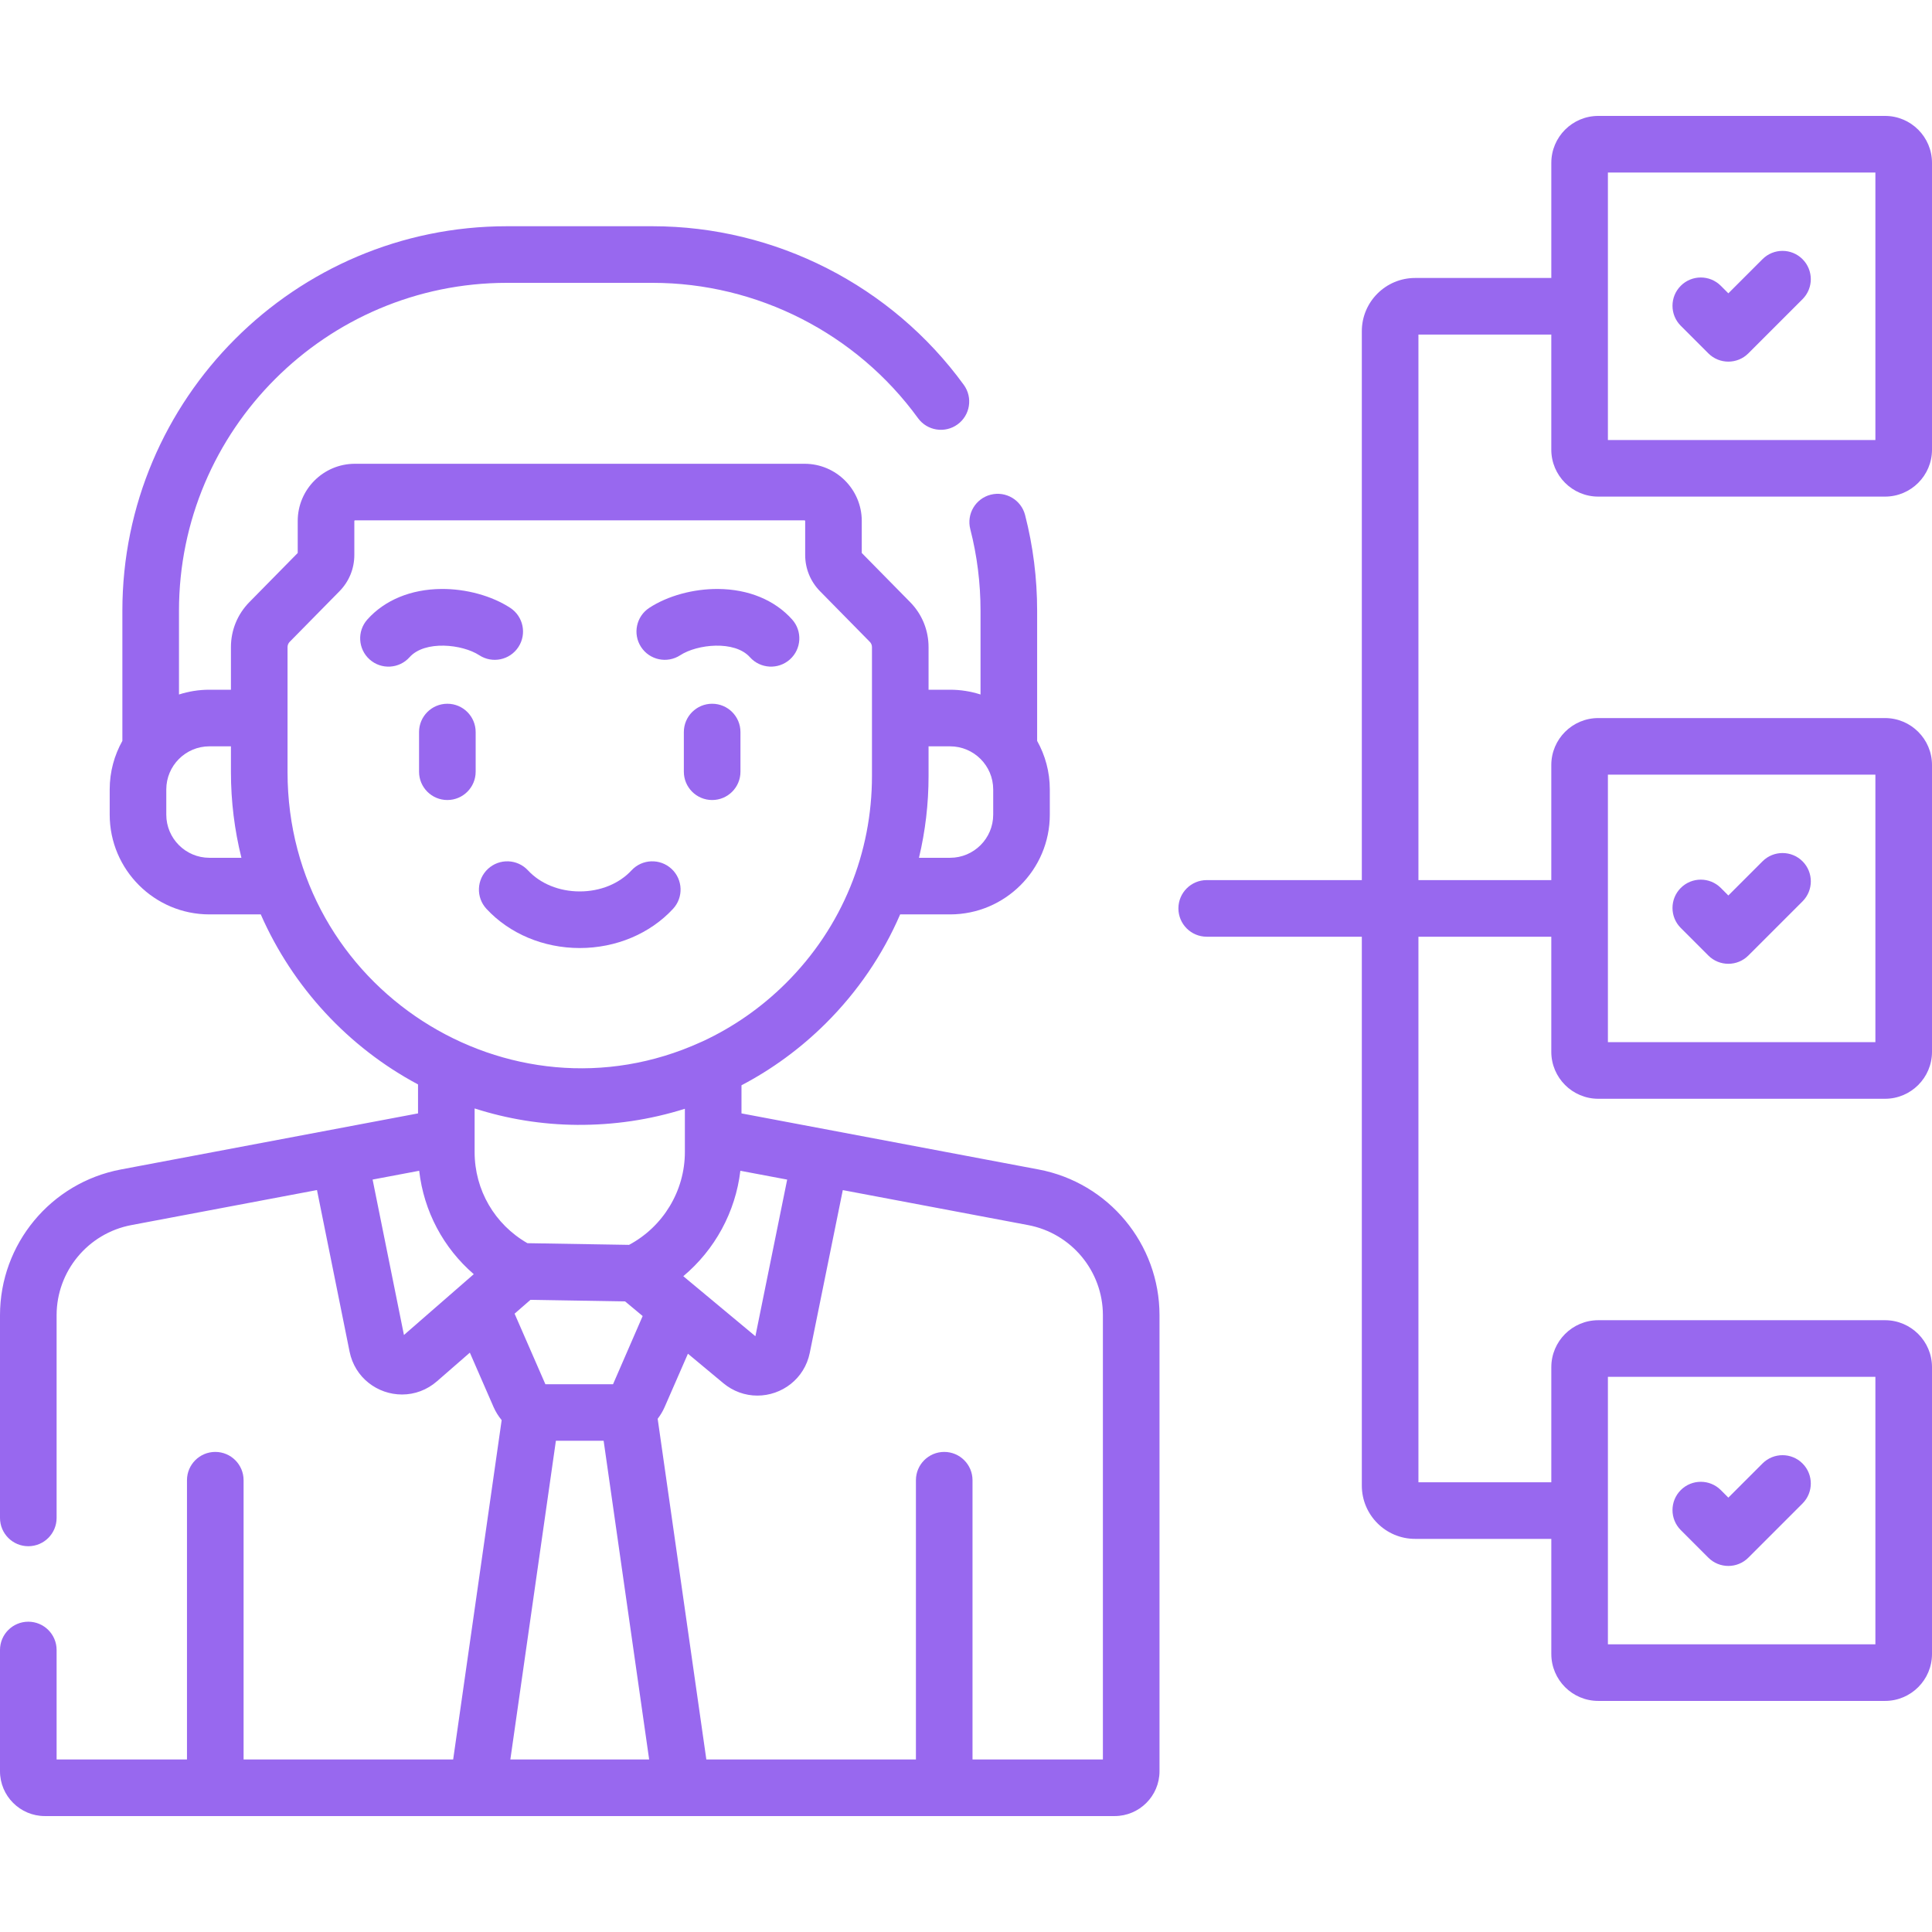 <svg width="100" height="100" viewBox="0 0 100 100" fill="none" xmlns="http://www.w3.org/2000/svg">
<g clip-path="url(#clip0_8725_87)">
<path d="M53.76 60.532L38.379 57.629V56.174C39.959 55.345 41.424 54.277 42.727 52.984C44.39 51.333 45.691 49.416 46.592 47.329H49.176C52.022 47.329 54.338 45.014 54.338 42.167V40.862C54.338 39.95 54.099 39.092 53.682 38.348V31.614C53.682 29.933 53.472 28.266 53.059 26.66C52.858 25.876 52.059 25.404 51.276 25.606C50.492 25.807 50.02 26.606 50.222 27.389C50.574 28.758 50.752 30.179 50.752 31.614V35.947C50.255 35.788 49.725 35.7 49.176 35.7H48.062V33.495C48.062 32.619 47.724 31.791 47.109 31.166L44.605 28.622V26.965C44.605 25.333 43.278 24.005 41.645 24.005H18.37C16.738 24.005 15.41 25.333 15.41 26.965V28.622L12.907 31.166C12.292 31.791 11.953 32.619 11.953 33.495V35.7H10.838C10.289 35.7 9.76 35.787 9.264 35.947V31.614C9.264 22.255 16.878 14.64 26.238 14.64H33.778C39.193 14.64 44.329 17.258 47.516 21.644C47.992 22.298 48.908 22.443 49.563 21.967C50.217 21.492 50.362 20.576 49.886 19.921C46.149 14.78 40.127 11.71 33.778 11.71H26.238C15.263 11.71 6.334 20.639 6.334 31.614V38.347C5.917 39.092 5.678 39.949 5.678 40.862V42.167C5.678 45.014 7.993 47.329 10.838 47.329H13.497C15.154 51.102 18.04 54.212 21.637 56.13V57.629L6.254 60.532C2.63 61.217 0 64.39 0 68.077V78.567C0 79.376 0.656 80.032 1.465 80.032C2.274 80.032 2.93 79.376 2.93 78.567V68.077C2.93 65.797 4.556 63.835 6.797 63.411L16.407 61.597L18.094 69.961C18.366 71.309 19.538 72.179 20.811 72.179C21.464 72.179 22.101 71.945 22.616 71.496L24.319 70.013L25.548 72.83C25.657 73.078 25.799 73.303 25.966 73.506L23.456 91.069H12.608V76.616C12.608 75.807 11.952 75.151 11.143 75.151C10.334 75.151 9.678 75.807 9.678 76.616V91.069H2.93V85.403C2.93 84.594 2.274 83.939 1.465 83.939C0.656 83.939 0 84.594 0 85.403V91.679C0 92.958 1.041 93.999 2.32 93.999H57.695C58.975 93.999 60.016 92.958 60.016 91.679V68.077C60.016 64.39 57.385 61.217 53.76 60.532ZM35.367 66.056C36.998 64.69 38.069 62.736 38.321 60.599L40.744 61.056L39.099 69.163L35.367 66.056ZM28.239 71.648C28.235 71.647 28.232 71.65 28.229 71.648L26.635 67.995L27.456 67.28L32.355 67.361L33.264 68.118L31.734 71.639C31.732 71.641 31.729 71.647 31.727 71.649L28.239 71.648ZM49.176 38.63C50.407 38.63 51.408 39.631 51.408 40.862V42.167C51.408 43.398 50.407 44.399 49.176 44.399H47.566C47.893 43.03 48.062 41.613 48.062 40.169V38.63H49.176ZM10.838 44.399C9.608 44.399 8.607 43.398 8.607 42.167V40.862C8.607 39.631 9.608 38.63 10.838 38.63H11.953V39.96C11.953 41.49 12.142 42.977 12.496 44.399H10.838ZM14.883 39.96V33.495C14.883 33.392 14.923 33.294 14.995 33.221L17.571 30.603C18.067 30.099 18.34 29.432 18.34 28.725V26.965C18.34 26.948 18.353 26.934 18.37 26.934H41.645C41.662 26.934 41.676 26.948 41.676 26.965V28.725C41.676 29.432 41.949 30.099 42.445 30.603L45.02 33.221C45.093 33.294 45.133 33.392 45.133 33.495V40.169C45.133 44.101 43.63 47.958 40.663 50.904C39.398 52.159 37.952 53.162 36.385 53.892C36.345 53.907 36.307 53.924 36.269 53.943C26.378 58.446 14.883 51.174 14.883 39.96ZM29.872 58.223C31.751 58.235 33.614 57.968 35.449 57.39V59.628C35.449 61.64 34.324 63.492 32.559 64.434L27.3 64.347C25.607 63.377 24.566 61.598 24.566 59.628V57.373C26.244 57.912 28.026 58.21 29.872 58.223ZM20.908 69.099L19.286 61.054L21.697 60.599C21.937 62.696 22.948 64.593 24.522 65.951L20.908 69.099ZM28.773 74.573H31.244L33.6 91.069H26.416L28.773 74.573ZM57.086 91.069H50.337V76.616C50.337 75.807 49.681 75.151 48.873 75.151C48.063 75.151 47.408 75.807 47.408 76.616V91.069H36.56L34.041 73.435C34.184 73.249 34.307 73.046 34.403 72.825L35.607 70.068L37.44 71.594C37.947 72.016 38.567 72.236 39.2 72.236C40.459 72.236 41.639 71.376 41.914 70.021L43.623 61.6L53.216 63.411C55.458 63.835 57.086 65.797 57.086 68.077V91.069H57.086Z" fill="#9868EF"/>
<path d="M36.861 36.426C36.052 36.426 35.396 37.082 35.396 37.891V39.944C35.396 40.753 36.052 41.409 36.861 41.409C37.67 41.409 38.326 40.753 38.326 39.944V37.891C38.326 37.082 37.67 36.426 36.861 36.426Z" fill="#9868EF"/>
<path d="M35.21 33.914C36.083 33.344 38.024 33.131 38.816 34.017C39.356 34.62 40.282 34.671 40.885 34.132C41.488 33.593 41.54 32.667 41 32.064C40.101 31.058 38.742 30.497 37.172 30.485C35.887 30.475 34.559 30.839 33.607 31.462C32.93 31.905 32.74 32.812 33.182 33.489C33.625 34.167 34.533 34.356 35.21 33.914Z" fill="#9868EF"/>
<path d="M23.155 36.426C22.346 36.426 21.69 37.082 21.69 37.891V39.944C21.69 40.753 22.346 41.409 23.155 41.409C23.964 41.409 24.62 40.753 24.62 39.944V37.891C24.62 37.082 23.964 36.426 23.155 36.426Z" fill="#9868EF"/>
<path d="M24.806 33.914C25.483 34.357 26.391 34.167 26.833 33.489C27.276 32.812 27.086 31.905 26.409 31.462C25.456 30.84 24.121 30.473 22.844 30.485C21.274 30.497 19.914 31.058 19.015 32.064C18.476 32.667 18.528 33.593 19.131 34.133C19.734 34.672 20.66 34.62 21.199 34.017C21.991 33.13 23.933 33.344 24.806 33.914Z" fill="#9868EF"/>
<path d="M34.836 47.042C35.386 46.448 35.351 45.522 34.758 44.972C34.164 44.422 33.237 44.457 32.687 45.05C32.045 45.743 31.068 46.14 30.008 46.14C28.947 46.14 27.97 45.743 27.328 45.05C26.778 44.457 25.852 44.422 25.258 44.972C24.665 45.522 24.629 46.448 25.179 47.042C26.374 48.331 28.134 49.07 30.008 49.07C31.881 49.07 33.641 48.331 34.836 47.042Z" fill="#9868EF"/>
<path d="M91.227 13.415L89.459 15.182L89.069 14.792C88.497 14.22 87.569 14.22 86.997 14.792C86.425 15.364 86.425 16.291 86.997 16.863L88.423 18.289C88.995 18.861 89.923 18.861 90.495 18.289L93.298 15.486C93.87 14.914 93.87 13.987 93.298 13.415C92.726 12.842 91.799 12.842 91.227 13.415Z" fill="#9868EF"/>
<path d="M82.725 25.704H97.57C98.91 25.704 100 24.614 100 23.275V8.43C100 7.09 98.91 6 97.57 6H82.725C81.385 6 80.296 7.09 80.296 8.43V14.388H73.244C71.725 14.388 70.488 15.623 70.488 17.142V45.554H62.459C61.65 45.554 60.994 46.21 60.994 47.019C60.994 47.828 61.65 48.484 62.459 48.484H70.488V76.896C70.488 78.415 71.725 79.652 73.244 79.652H80.296V85.609C80.296 86.949 81.385 88.039 82.725 88.039H97.57C98.91 88.039 100 86.949 100 85.609V70.764C100 69.424 98.91 68.334 97.57 68.334H82.725C81.385 68.334 80.296 69.424 80.296 70.764V76.722H73.418V48.484H80.295V54.442C80.295 55.781 81.385 56.872 82.725 56.872H97.57C98.91 56.872 100 55.781 100 54.442V39.597C100 38.257 98.91 37.167 97.57 37.167H82.725C81.385 37.167 80.295 38.257 80.295 39.597V45.554H73.418V17.318H80.295V23.274C80.295 24.614 81.385 25.704 82.725 25.704ZM83.225 71.264H97.07V85.109H83.225V71.264ZM83.225 40.097H97.07V53.942H83.225V40.097ZM83.225 8.93H97.07V22.775H83.225V8.93Z" fill="#9868EF"/>
<path d="M91.227 44.582L89.459 46.35L89.069 45.959C88.497 45.388 87.569 45.387 86.997 45.959C86.425 46.531 86.425 47.459 86.997 48.031L88.423 49.457C88.995 50.029 89.923 50.029 90.495 49.457L93.299 46.654C93.871 46.082 93.871 45.154 93.299 44.582C92.726 44.01 91.799 44.01 91.227 44.582Z" fill="#9868EF"/>
<path d="M91.227 75.749L89.459 77.517L89.069 77.126C88.497 76.555 87.569 76.555 86.997 77.126C86.425 77.699 86.425 78.626 86.997 79.198L88.423 80.624C88.995 81.196 89.923 81.196 90.495 80.624L93.298 77.821C93.87 77.249 93.87 76.321 93.298 75.749C92.726 75.177 91.799 75.177 91.227 75.749Z" fill="#9868EF"/>
</g>
<defs>
<clipPath id="clip0_8725_87">
<rect width="100" height="100" fill="white"/>
</clipPath>
</defs>
</svg>
